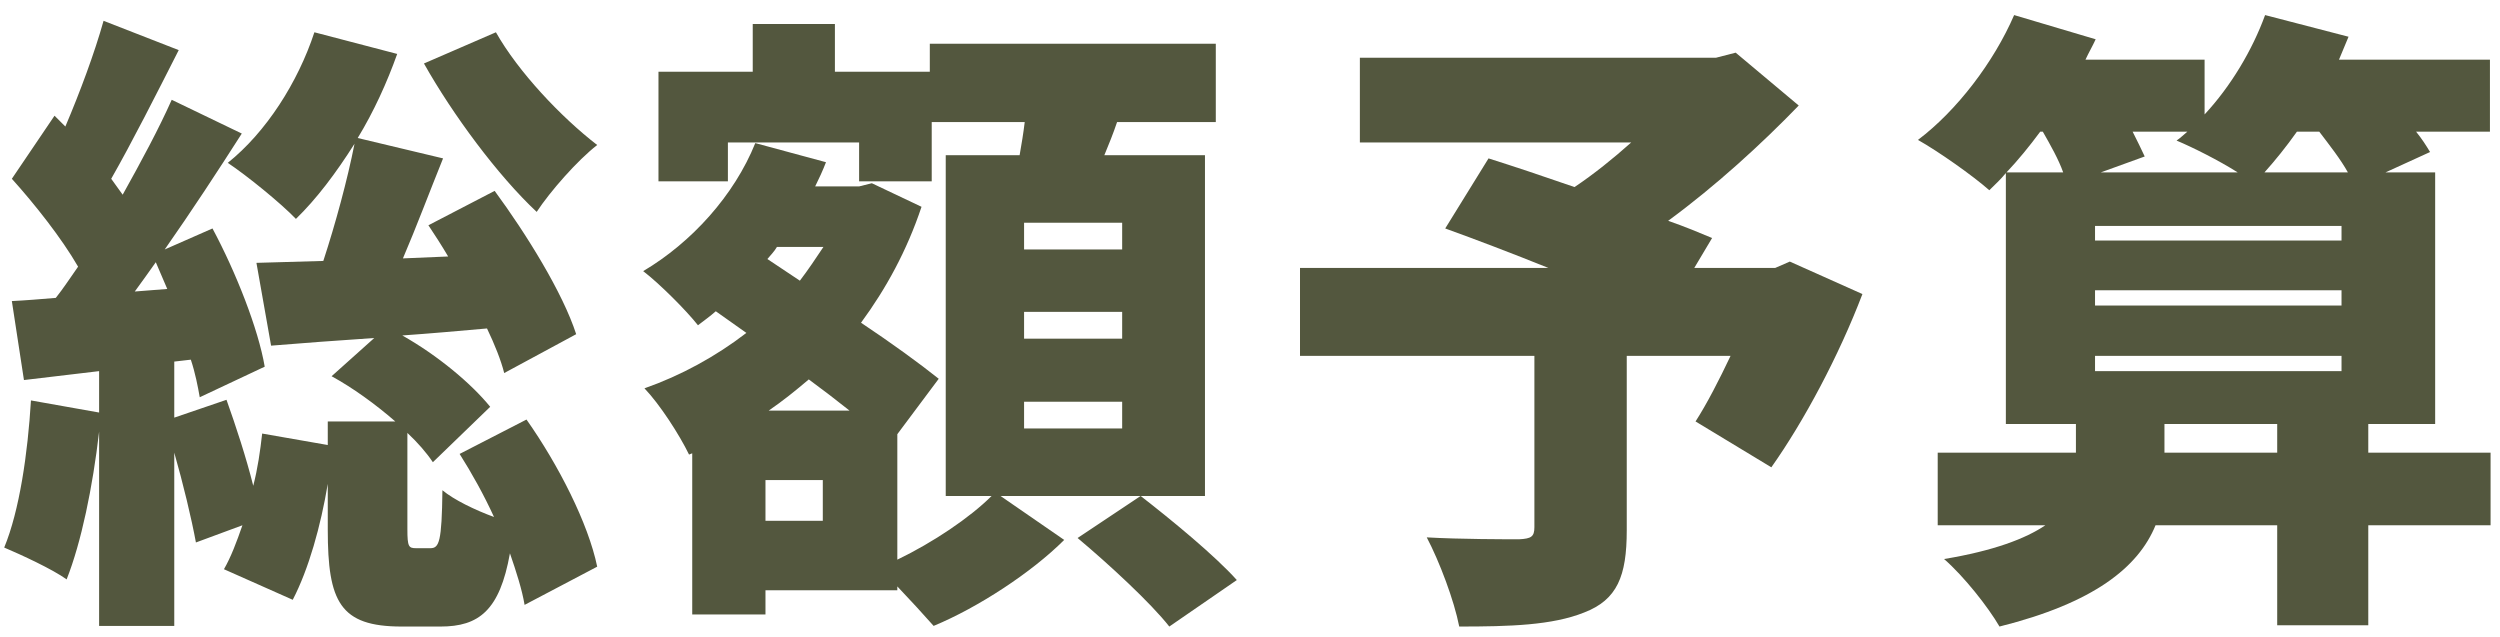 <svg width="157" height="40" viewBox="0 0 157 40" fill="none" xmlns="http://www.w3.org/2000/svg">
<path d="M143.008 28.427V26.627H135.928V28.427H143.008ZM120.448 8.787C122.888 6.947 125.208 3.907 126.488 0.947L131.608 2.467C131.408 2.907 131.168 3.307 130.968 3.747H138.448V7.187C140.088 5.427 141.448 3.147 142.248 0.947L147.488 2.307L146.888 3.747H156.368V8.267H151.728C152.088 8.707 152.368 9.147 152.608 9.547L149.808 10.827H152.928V26.627H148.728V28.427H156.408V32.987H148.728V39.267H143.008V32.987H135.368C134.288 35.627 131.488 37.867 125.568 39.347C124.848 38.107 123.328 36.187 122.088 35.107C125.208 34.587 127.208 33.827 128.448 32.987H121.688V28.427H130.368V26.627H125.968V10.867C125.648 11.267 125.248 11.627 124.928 11.947C123.888 11.027 121.728 9.507 120.448 8.787ZM126.008 10.827H129.568C129.288 10.027 128.768 9.107 128.288 8.267H128.128C127.448 9.187 126.728 10.067 126.008 10.827ZM131.568 23.307H147.048V22.347H131.568V23.307ZM131.568 19.187H147.048V18.227H131.568V19.187ZM131.568 15.107H147.048V14.187H131.568V15.107ZM131.928 10.827H140.528C139.328 10.067 137.728 9.267 136.688 8.827C136.928 8.667 137.128 8.467 137.368 8.267H133.928C134.208 8.827 134.488 9.387 134.688 9.827L131.928 10.827ZM142.208 10.827H147.448C147.008 10.027 146.288 9.107 145.648 8.267H144.248C143.568 9.227 142.888 10.067 142.208 10.827Z" fill="#53573E"/>
<path d="M116.96 18.467C115.48 22.347 113.28 26.467 111.24 29.347L106.48 26.467C107.2 25.347 107.96 23.867 108.68 22.347H102.16V33.307C102.16 36.187 101.56 37.667 99.48 38.467C97.48 39.267 94.84 39.347 91.64 39.347C91.32 37.707 90.4 35.267 89.6 33.747C91.68 33.867 94.64 33.867 95.4 33.867C96.16 33.827 96.36 33.707 96.36 33.107V22.347H81.64V16.827H97.24C94.96 15.907 92.64 15.027 90.76 14.347L93.48 9.947C95 10.427 96.92 11.067 98.88 11.747C100.08 10.947 101.32 9.947 102.44 8.947H85.4V3.627H107.76L109 3.307L112.96 6.627C110.64 9.027 107.76 11.667 104.76 13.867C105.8 14.227 106.76 14.627 107.52 14.947L106.4 16.827H111.48L112.4 16.427L116.96 18.467Z" fill="#53573E"/>
<path d="M70.472 13.987H64.312V15.667H70.472V13.987ZM40.392 17.027C43.432 15.227 46.112 12.267 47.432 8.987L51.872 10.187C51.672 10.707 51.432 11.227 51.192 11.707H53.952L54.752 11.507L57.872 12.987C56.952 15.747 55.632 18.147 54.072 20.267C55.992 21.547 57.752 22.827 58.952 23.787L56.352 27.267V35.147C58.592 34.067 60.912 32.507 62.272 31.147H59.392V9.747H64.032C64.152 9.067 64.272 8.347 64.352 7.667H58.512V11.387H53.952V8.947H45.712V11.387H41.352V4.507H47.272V1.507H52.432V4.507H58.392V2.747H76.352V7.667H70.152C69.912 8.387 69.632 9.067 69.352 9.747H75.672V31.147H71.632C73.592 32.667 76.312 34.907 77.672 36.427L73.432 39.347C72.272 37.867 69.632 35.427 67.672 33.787L71.632 31.147H62.832L66.832 33.907C64.792 35.947 61.432 38.147 58.632 39.307C58.032 38.627 57.152 37.667 56.352 36.827V37.067H48.072V38.587H43.472V28.467L43.272 28.547C42.672 27.307 41.432 25.387 40.472 24.387C42.752 23.587 44.952 22.387 46.872 20.907L44.952 19.547C44.592 19.867 44.192 20.147 43.832 20.427C43.112 19.507 41.392 17.787 40.392 17.027ZM48.072 32.707H51.672V30.147H48.072V32.707ZM48.192 16.267L50.232 17.627C50.752 16.947 51.232 16.227 51.712 15.507H48.792C48.632 15.787 48.392 16.027 48.192 16.267ZM48.272 25.787H53.352C52.552 25.147 51.712 24.507 50.792 23.827C49.992 24.507 49.152 25.187 48.272 25.787ZM64.312 26.907H70.472V25.227H64.312V26.907ZM64.312 21.267H70.472V19.587H64.312V21.267Z" fill="#53573E"/>
<path d="M31.144 2.027C32.544 4.507 35.224 7.347 37.504 9.107C36.264 10.067 34.544 12.027 33.704 13.307C31.264 11.027 28.424 7.187 26.624 3.987L31.144 2.027ZM0.264 34.387C1.224 32.067 1.744 28.467 1.944 25.147L6.224 25.907V23.307L1.504 23.867L0.744 18.907C1.584 18.867 2.544 18.787 3.504 18.707C3.984 18.107 4.424 17.427 4.904 16.747C3.864 14.947 2.184 12.827 0.744 11.227L3.424 7.267L4.104 7.947C5.024 5.787 5.944 3.307 6.504 1.307L11.224 3.147C9.824 5.907 8.264 8.987 6.984 11.227L7.704 12.227C8.864 10.147 9.984 8.067 10.784 6.267L15.184 8.387C13.704 10.707 12.024 13.267 10.344 15.667L13.344 14.347C14.824 17.107 16.224 20.667 16.624 23.027L12.544 24.947C12.424 24.267 12.264 23.427 11.984 22.587L10.944 22.707V26.227L14.224 25.107C14.824 26.787 15.464 28.747 15.904 30.507C16.184 29.427 16.344 28.307 16.464 27.227L20.584 27.947V26.467H24.824C23.584 25.387 22.144 24.347 20.824 23.627L23.504 21.227C21.144 21.387 18.944 21.547 17.024 21.707L16.104 16.507L20.304 16.387C21.064 14.067 21.824 11.267 22.264 9.027C21.104 10.867 19.864 12.507 18.584 13.747C17.624 12.747 15.504 11.027 14.304 10.227C16.704 8.307 18.704 5.187 19.744 2.027L24.944 3.387C24.304 5.187 23.464 7.027 22.464 8.667L27.824 9.947C26.984 12.027 26.144 14.267 25.304 16.227L28.144 16.107C27.744 15.427 27.304 14.747 26.904 14.147L31.064 11.987C33.064 14.707 35.344 18.387 36.184 20.987L31.664 23.427C31.464 22.627 31.064 21.627 30.584 20.627C28.784 20.787 26.984 20.947 25.264 21.067C27.464 22.307 29.584 24.067 30.784 25.547L27.184 29.027C26.784 28.427 26.224 27.787 25.584 27.187V33.227C25.584 34.347 25.664 34.427 26.144 34.427H27.024C27.584 34.427 27.744 34.027 27.784 30.787C28.504 31.387 29.824 32.027 31.024 32.467C30.384 31.067 29.624 29.707 28.864 28.507L33.064 26.347C35.064 29.187 36.944 32.867 37.504 35.587L32.944 37.987C32.784 37.027 32.424 35.907 32.024 34.747C31.384 38.347 30.064 39.347 27.664 39.347H25.224C21.344 39.347 20.584 37.787 20.584 33.267V30.387C20.144 33.027 19.384 35.747 18.384 37.667L14.064 35.747C14.504 34.987 14.864 34.027 15.224 32.987L12.304 34.067C12.024 32.547 11.504 30.387 10.944 28.427V39.307H6.224V27.107C5.824 30.587 5.104 34.067 4.184 36.387C3.304 35.747 1.304 34.827 0.264 34.387ZM8.464 18.307L10.504 18.147L9.784 16.467C9.344 17.107 8.864 17.747 8.464 18.307Z" fill="#53573E"/>
</svg>
